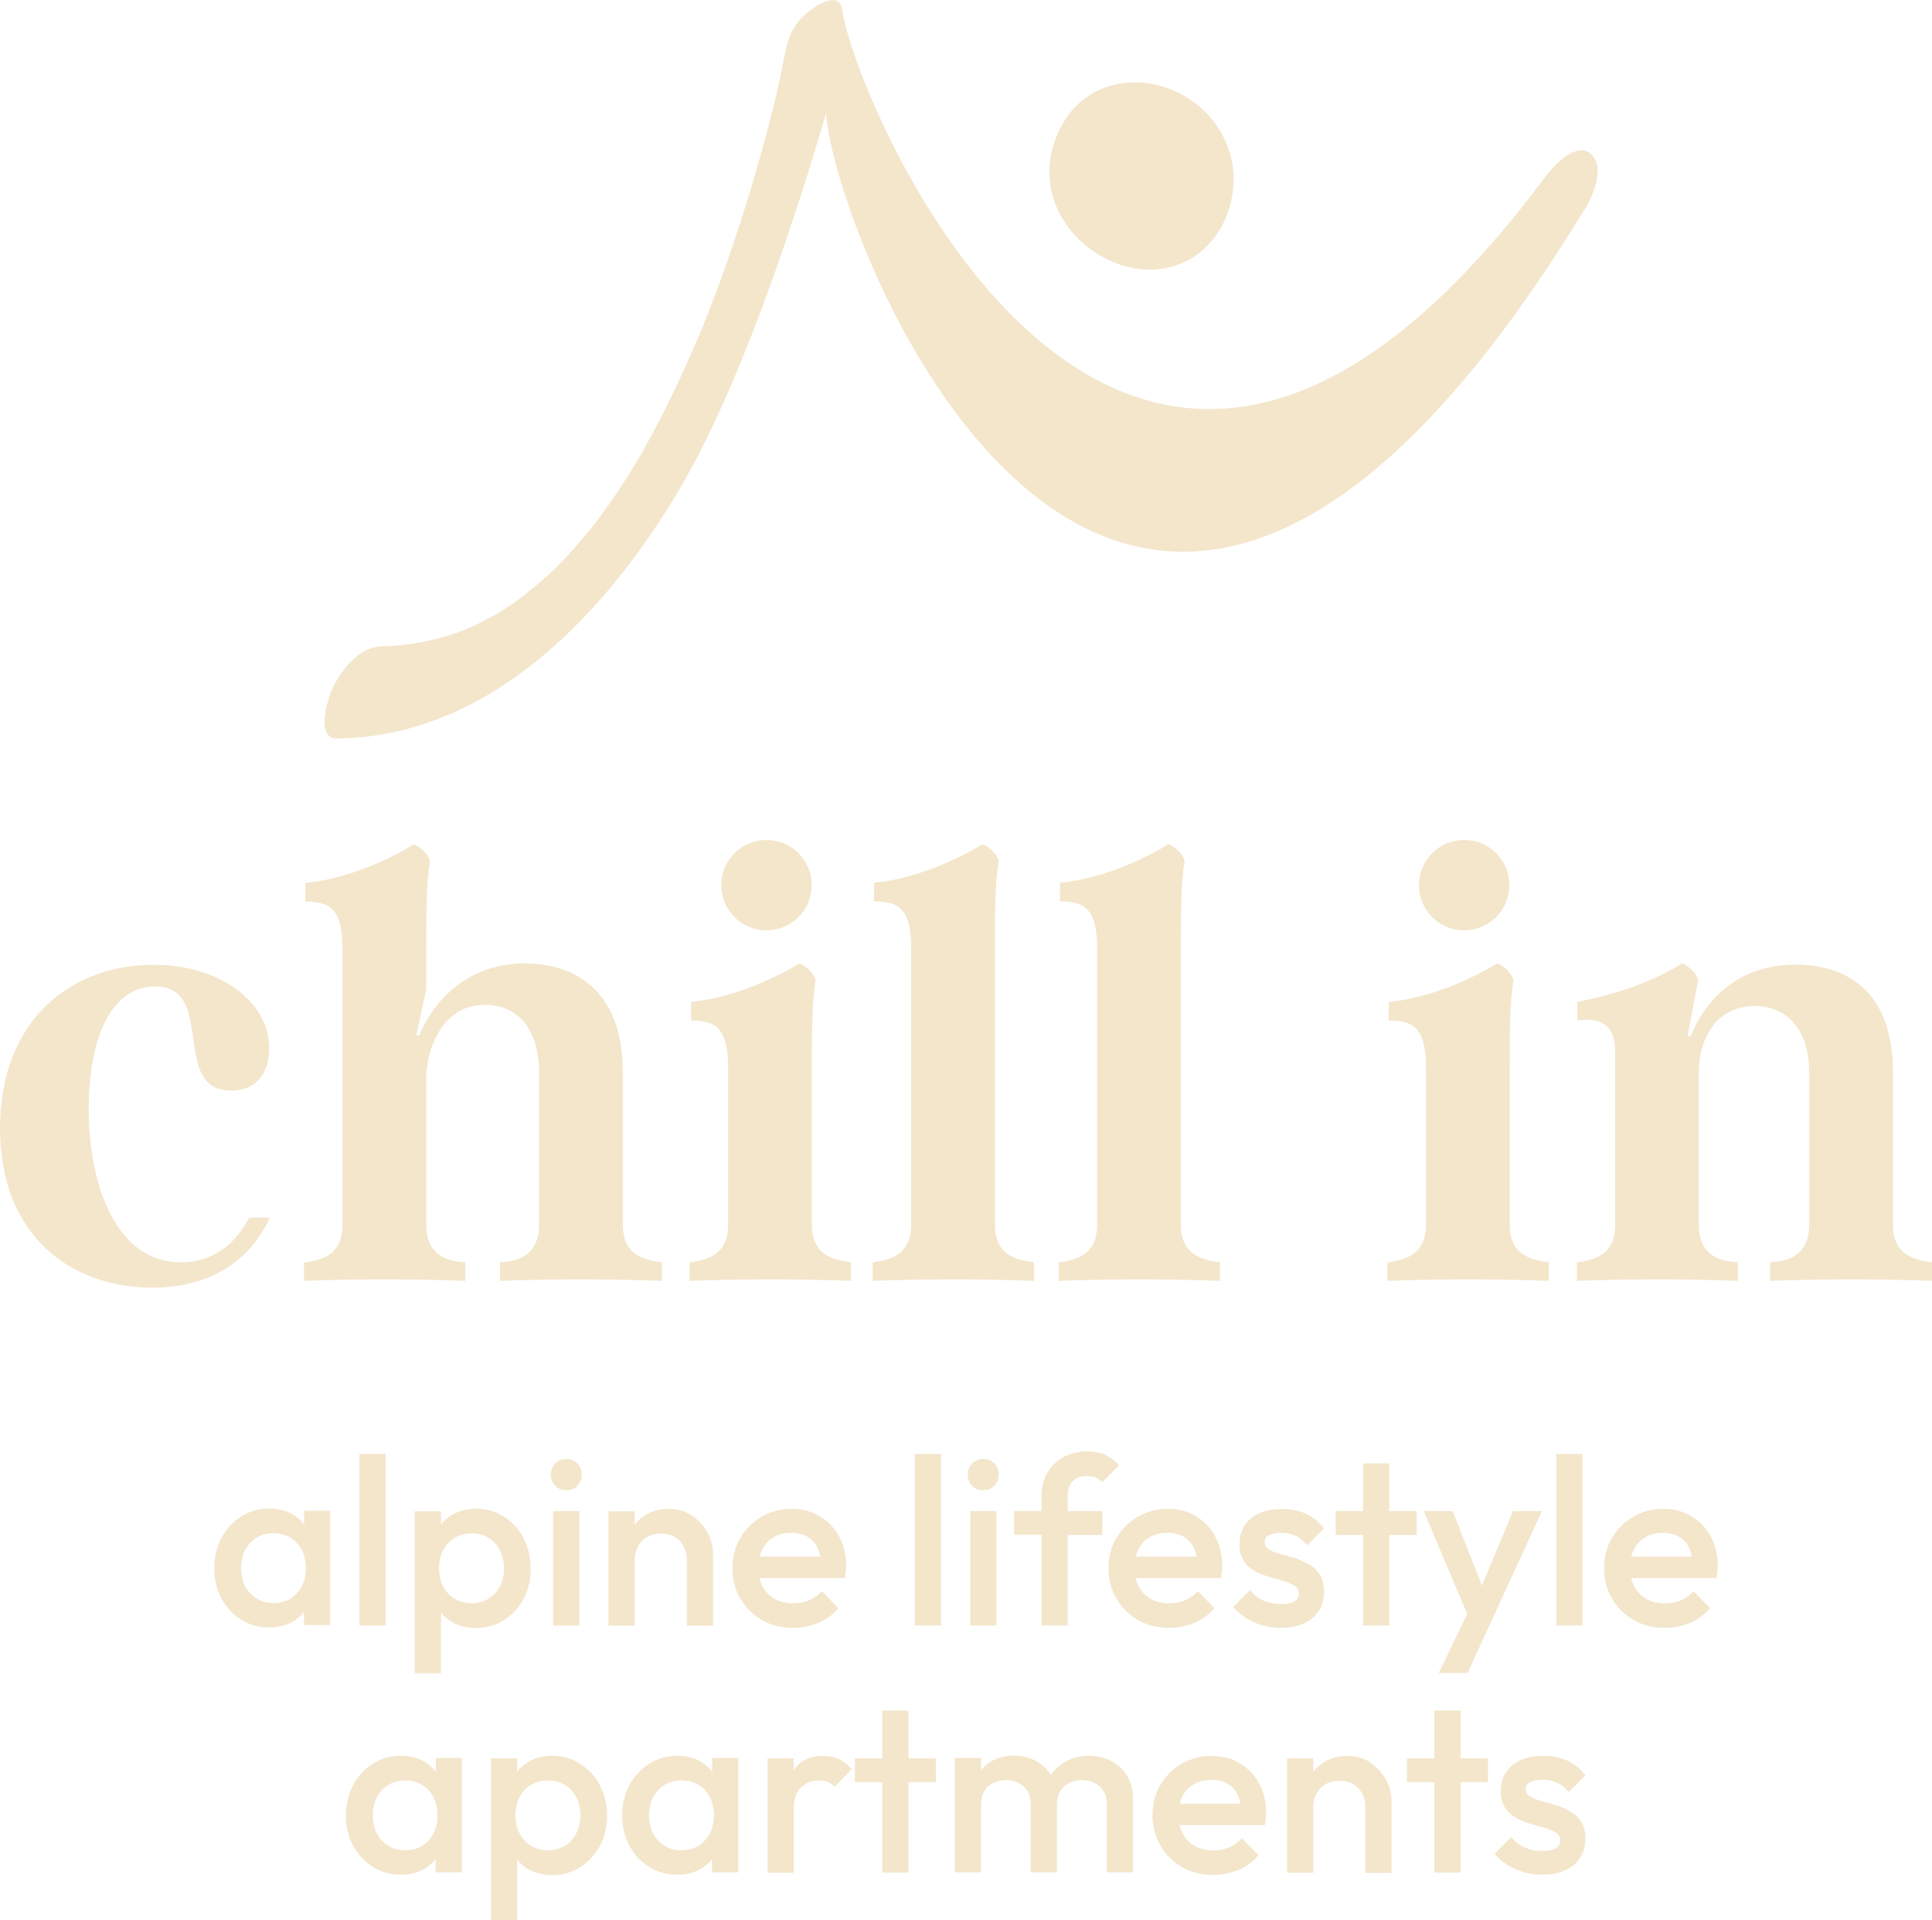 <?xml version="1.0" encoding="UTF-8"?><svg id="Ebene_2" xmlns="http://www.w3.org/2000/svg" viewBox="0 0 112.82 112.15"><defs><style>.cls-1{fill:#f3e6cb;stroke-width:0px;}</style></defs><g id="Ebene_1-2"><polygon class="cls-1" points="53.05 102.7 54.65 102.7 54.65 104.09 53.05 104.09 53.05 109.37 51.52 109.37 51.52 104.09 49.92 104.09 49.92 102.7 51.52 102.7 51.52 99.91 53.05 99.91 53.05 102.7"/><path class="cls-1" d="M48.08,102.56c-.76,0-1.33.26-1.7.79-.01.02-.02.04-.03.06v-.71h-1.53v6.68h1.53v-3.71c0-.57.14-1,.42-1.27.28-.27.63-.4,1.06-.4.19,0,.37.03.51.08.15.05.28.15.4.28l1-1.03c-.23-.27-.48-.46-.75-.58-.27-.12-.57-.18-.9-.18Z"/><path class="cls-1" d="M35.04,104.27c-.28-.52-.67-.94-1.16-1.25-.49-.31-1.03-.47-1.63-.47-.5,0-.95.11-1.35.33-.28.15-.5.36-.7.59v-.77h-1.53v9.46h1.53v-3.54c.19.22.41.43.68.57.4.22.85.33,1.36.33.6,0,1.15-.15,1.63-.46.49-.31.87-.72,1.16-1.24.28-.52.42-1.11.42-1.76s-.14-1.25-.42-1.77ZM33.65,107.09c-.16.31-.38.55-.67.72-.28.17-.61.26-.98.26s-.7-.09-.99-.26c-.29-.17-.51-.41-.67-.72-.16-.31-.24-.66-.24-1.06s.08-.75.24-1.06c.16-.31.38-.54.67-.72.29-.17.62-.26.99-.26s.7.09.98.26c.28.17.51.41.67.72.16.31.24.66.24,1.06s-.08.75-.24,1.06Z"/><path class="cls-1" d="M41.59,102.7v.77c-.2-.23-.42-.43-.69-.59-.39-.22-.85-.33-1.36-.33-.6,0-1.15.16-1.63.47-.49.31-.87.73-1.16,1.25-.28.52-.42,1.12-.42,1.77s.14,1.24.42,1.76c.28.52.67.94,1.16,1.24.49.31,1.03.46,1.63.46.51,0,.96-.11,1.36-.33.27-.15.49-.35.68-.57v.76h1.53v-6.68h-1.53ZM41.16,107.5c-.35.38-.8.57-1.37.57-.37,0-.7-.09-.98-.26-.28-.17-.51-.41-.67-.72-.16-.31-.24-.66-.24-1.06s.08-.75.24-1.06c.16-.31.38-.54.67-.72.28-.17.61-.26.98-.26s.71.09,1,.26c.28.17.5.41.66.72.16.31.24.66.24,1.06,0,.59-.17,1.08-.52,1.46Z"/><path class="cls-1" d="M25.45,102.7v.77c-.2-.23-.41-.43-.69-.59-.39-.22-.85-.33-1.36-.33-.6,0-1.15.16-1.63.47-.49.31-.87.73-1.15,1.25-.28.52-.42,1.12-.42,1.77s.14,1.24.42,1.76c.28.52.67.94,1.15,1.24.49.31,1.03.46,1.63.46.51,0,.96-.11,1.36-.33.27-.15.49-.35.68-.57v.76h1.53v-6.68h-1.53ZM25.03,107.5c-.35.38-.8.57-1.37.57-.37,0-.7-.09-.98-.26-.28-.17-.51-.41-.67-.72-.16-.31-.24-.66-.24-1.06s.08-.75.24-1.06c.16-.31.38-.54.67-.72.28-.17.61-.26.98-.26s.71.09.99.26c.28.17.5.41.66.72.16.31.24.66.24,1.06,0,.59-.17,1.08-.52,1.46Z"/><path class="cls-1" d="M73.53,104.17c-.27-.5-.65-.89-1.13-1.18-.48-.29-1.03-.43-1.65-.43s-1.22.15-1.75.46c-.52.31-.94.72-1.24,1.24-.31.52-.46,1.12-.46,1.77s.16,1.25.47,1.78c.31.53.73.94,1.27,1.25.53.3,1.13.45,1.8.45.52,0,1.01-.1,1.47-.29.46-.19.86-.48,1.18-.86l-.97-.99c-.2.23-.45.41-.74.53-.29.12-.61.18-.95.18-.4,0-.75-.09-1.06-.26-.31-.17-.54-.42-.71-.73-.08-.15-.14-.31-.18-.49h4.98c.03-.14.05-.27.06-.38.01-.12.02-.23.02-.34,0-.64-.14-1.21-.41-1.71ZM68.89,105.35c.04-.16.09-.3.16-.44.16-.3.38-.54.67-.7.29-.17.63-.25,1.02-.25s.68.07.94.22c.26.15.45.36.59.64.08.15.13.33.17.53h-3.54Z"/><polygon class="cls-1" points="85.29 99.91 83.76 99.91 83.76 102.7 82.16 102.7 82.16 104.09 83.76 104.09 83.76 109.37 85.29 109.37 85.29 104.09 86.89 104.09 86.89 102.7 85.29 102.7 85.29 99.91"/><path class="cls-1" d="M64.89,102.86c-.39-.2-.83-.31-1.31-.31s-.91.1-1.3.31c-.37.2-.67.47-.92.81-.22-.35-.51-.62-.87-.82-.38-.2-.81-.31-1.28-.31s-.9.1-1.28.31c-.25.14-.46.33-.64.54v-.71h-1.53v6.68h1.53v-3.98c0-.3.07-.55.19-.76.13-.21.3-.37.52-.48.22-.11.47-.17.74-.17.41,0,.75.12,1.03.37.28.25.42.59.42,1.04v3.98h1.53v-3.98c0-.3.06-.55.19-.76.13-.21.31-.37.53-.48.22-.11.47-.17.74-.17.41,0,.75.12,1.03.37.28.25.42.59.42,1.04v3.98h1.53v-4.31c0-.52-.12-.96-.35-1.34-.23-.37-.54-.66-.93-.86Z"/><path class="cls-1" d="M89.37,104.09c.17-.09.4-.14.71-.14.32,0,.61.06.86.18.25.12.47.3.67.54l.97-.97c-.28-.38-.62-.66-1.04-.86-.41-.19-.89-.28-1.43-.28s-.95.08-1.32.25c-.37.17-.65.4-.85.71s-.3.67-.3,1.1c0,.4.08.72.25.97.17.25.38.45.65.59.26.14.54.26.83.34.29.08.57.16.84.24.26.08.48.17.65.28.17.11.25.27.25.47s-.09.34-.26.45c-.18.1-.44.15-.78.15-.38,0-.72-.07-1.02-.2-.3-.13-.57-.34-.8-.61l-.97.97c.21.26.46.48.75.66.29.18.6.32.95.42.34.1.7.15,1.07.15.78,0,1.4-.19,1.85-.57.45-.38.68-.9.68-1.54,0-.41-.08-.74-.25-.99-.17-.26-.38-.46-.65-.61-.26-.15-.54-.27-.84-.36-.29-.09-.57-.17-.84-.24-.26-.07-.48-.16-.65-.26-.17-.1-.25-.25-.25-.43s.08-.31.25-.4Z"/><path class="cls-1" d="M80.02,102.94c-.39-.26-.84-.38-1.34-.38s-.93.11-1.33.34c-.26.15-.47.36-.66.58v-.78h-1.53v6.68h1.53v-3.85c0-.3.07-.56.2-.79.13-.23.31-.41.54-.54.23-.13.5-.19.79-.19.44,0,.81.14,1.09.43.28.29.42.65.42,1.1v3.85h1.53v-4.19c0-.44-.11-.86-.33-1.26-.22-.4-.53-.73-.92-.99Z"/><rect class="cls-1" x="20.99" y="84.92" width="1.53" height="10.02"/><polygon class="cls-1" points="79.6 94.94 81.13 94.94 81.13 89.65 82.73 89.65 82.73 88.26 81.13 88.26 81.13 85.48 79.6 85.48 79.6 88.26 78 88.26 78 89.65 79.6 89.65 79.6 94.94"/><path class="cls-1" d="M60.82,94.94h1.53v-5.29h2.02v-1.39h-2.02v-.89c0-.37.1-.66.3-.86.2-.2.49-.3.86-.3.2,0,.37.03.5.1.13.06.25.15.36.26l.99-.99c-.25-.26-.52-.46-.81-.6-.29-.14-.64-.21-1.04-.21-.53,0-.99.11-1.4.33-.4.22-.72.53-.95.92-.23.39-.34.84-.34,1.35v.88h-1.6v1.39h1.6v5.29Z"/><rect class="cls-1" x="56.66" y="88.26" width="1.53" height="6.68"/><path class="cls-1" d="M57.42,87.04c.27,0,.49-.09.65-.26.17-.18.25-.39.25-.65s-.08-.48-.25-.65c-.17-.18-.39-.26-.65-.26s-.48.09-.65.26c-.17.18-.26.39-.26.65s.09.48.26.65c.17.18.39.26.65.26Z"/><path class="cls-1" d="M33.07,87.04c.27,0,.49-.09.65-.26.17-.18.25-.39.25-.65s-.08-.48-.25-.65c-.17-.18-.38-.26-.65-.26s-.47.09-.65.26c-.17.18-.26.39-.26.65s.09.48.26.65c.17.18.39.26.65.26Z"/><rect class="cls-1" x="32.3" y="88.26" width="1.53" height="6.68"/><rect class="cls-1" x="90.88" y="84.92" width="1.53" height="10.02"/><polygon class="cls-1" points="88.35 88.26 86.54 92.61 84.83 88.26 83.14 88.26 85.68 94.27 84.01 97.72 85.7 97.72 86.94 95.01 90.04 88.26 88.35 88.26"/><path class="cls-1" d="M70.97,89.74c-.27-.5-.65-.89-1.13-1.18-.48-.29-1.03-.43-1.65-.43s-1.22.15-1.75.46c-.52.31-.94.72-1.25,1.24-.31.52-.46,1.12-.46,1.77s.16,1.25.47,1.78c.31.53.73.94,1.27,1.25.53.3,1.13.45,1.8.45.52,0,1.01-.1,1.47-.29.46-.19.86-.48,1.18-.86l-.97-.99c-.2.23-.45.41-.74.53-.29.12-.61.18-.95.18-.4,0-.75-.09-1.06-.26-.31-.17-.54-.42-.71-.73-.08-.15-.14-.31-.18-.49h4.98c.03-.14.05-.27.06-.38.01-.12.02-.23.02-.34,0-.64-.14-1.21-.41-1.71ZM66.32,90.92c.04-.16.09-.3.16-.44.16-.3.38-.54.67-.7.29-.17.63-.25,1.02-.25s.68.07.94.22c.26.15.45.36.59.64.08.15.13.33.17.53h-3.54Z"/><path class="cls-1" d="M17.76,88.26v.77c-.2-.23-.41-.43-.69-.59-.39-.22-.85-.33-1.36-.33-.6,0-1.15.16-1.63.47-.49.31-.87.73-1.15,1.25-.28.52-.42,1.12-.42,1.77s.14,1.24.42,1.76c.28.52.67.94,1.15,1.24.49.31,1.03.46,1.63.46.51,0,.96-.11,1.36-.33.27-.15.49-.35.68-.57v.76h1.53v-6.68h-1.53ZM17.34,93.06c-.35.38-.8.57-1.37.57-.37,0-.7-.09-.98-.26-.28-.17-.51-.41-.67-.72s-.24-.66-.24-1.06.08-.75.24-1.06c.16-.31.38-.54.67-.72.28-.17.61-.26.98-.26s.71.09.99.26c.28.17.5.41.66.72.16.31.24.66.24,1.06,0,.59-.17,1.08-.52,1.46Z"/><path class="cls-1" d="M99.9,89.74c-.27-.5-.65-.89-1.13-1.18-.48-.29-1.03-.43-1.65-.43s-1.22.15-1.75.46c-.52.31-.94.72-1.24,1.24-.31.52-.46,1.12-.46,1.77s.15,1.25.47,1.78c.31.53.73.94,1.27,1.25.53.3,1.13.45,1.8.45.52,0,1.01-.1,1.47-.29.46-.19.86-.48,1.18-.86l-.97-.99c-.2.23-.45.41-.74.53-.29.12-.61.18-.95.18-.4,0-.75-.09-1.06-.26-.31-.17-.54-.42-.71-.73-.08-.15-.14-.31-.18-.49h4.98c.03-.14.05-.27.06-.38.01-.12.02-.23.02-.34,0-.64-.14-1.21-.41-1.71ZM95.26,90.92c.04-.16.09-.3.16-.44.16-.3.38-.54.67-.7.29-.17.63-.25,1.01-.25s.68.07.94.22c.26.15.45.36.59.64.08.15.13.33.17.53h-3.54Z"/><path class="cls-1" d="M77.32,92.96c0-.41-.08-.74-.25-.99-.17-.26-.38-.46-.65-.61s-.54-.27-.83-.36c-.29-.09-.57-.17-.84-.24s-.48-.16-.65-.26c-.17-.1-.25-.25-.25-.43s.08-.31.25-.4c.17-.09.4-.14.71-.14.32,0,.61.06.86.18.25.12.47.3.67.54l.97-.97c-.28-.38-.62-.66-1.04-.86-.41-.19-.89-.28-1.43-.28-.51,0-.95.08-1.31.25-.37.17-.65.4-.85.71-.2.31-.3.67-.3,1.1,0,.4.08.72.25.97.17.25.38.45.65.59.26.14.54.26.84.34.29.08.57.16.83.24.26.08.48.17.65.28.17.11.25.27.25.47s-.09.34-.26.45c-.18.1-.44.15-.78.15-.38,0-.72-.07-1.02-.2-.3-.13-.57-.34-.8-.61l-.97.97c.21.26.46.48.75.66.29.18.6.32.95.42.34.1.7.15,1.07.15.78,0,1.4-.19,1.85-.57.45-.38.68-.9.68-1.54Z"/><path class="cls-1" d="M37.07,91.09c0-.3.07-.56.2-.79.13-.23.31-.41.54-.54.23-.13.5-.19.79-.19.44,0,.81.14,1.09.43.28.29.42.65.42,1.1v3.85h1.53v-4.19c0-.44-.11-.86-.33-1.26-.22-.4-.53-.73-.92-.99-.39-.26-.84-.38-1.34-.38s-.93.11-1.33.34c-.26.15-.47.36-.66.58v-.78h-1.53v6.68h1.53v-3.85Z"/><rect class="cls-1" x="53.42" y="84.92" width="1.53" height="10.02"/><path class="cls-1" d="M30.58,89.84c-.28-.52-.67-.94-1.15-1.25-.49-.31-1.03-.47-1.63-.47-.5,0-.95.11-1.35.33-.28.15-.5.36-.7.59v-.77h-1.53v9.46h1.53v-3.54c.19.22.41.42.68.57.4.22.85.33,1.36.33.6,0,1.15-.15,1.63-.46.49-.31.87-.72,1.15-1.24.28-.52.42-1.11.42-1.76s-.14-1.25-.42-1.77ZM29.19,92.66c-.16.31-.39.55-.67.72-.28.17-.61.26-.98.26s-.7-.09-.99-.26c-.29-.17-.51-.41-.67-.72-.16-.31-.24-.66-.24-1.06s.08-.75.24-1.06c.16-.31.38-.54.67-.72.29-.17.62-.26.99-.26s.7.09.98.26c.28.17.51.41.67.72.16.31.24.66.24,1.06s-.08.75-.24,1.06Z"/><path class="cls-1" d="M49,89.74c-.27-.5-.65-.89-1.13-1.18-.48-.29-1.03-.43-1.65-.43s-1.22.15-1.75.46c-.52.31-.94.72-1.24,1.24-.31.52-.46,1.12-.46,1.77s.15,1.25.47,1.78c.31.53.73.94,1.27,1.25.53.3,1.13.45,1.8.45.52,0,1.01-.1,1.47-.29.46-.19.86-.48,1.18-.86l-.97-.99c-.2.23-.45.41-.74.53-.29.12-.61.18-.95.18-.4,0-.75-.09-1.06-.26-.31-.17-.54-.42-.71-.73-.08-.15-.14-.31-.18-.49h4.98c.03-.14.05-.27.06-.38.01-.12.02-.23.02-.34,0-.64-.14-1.21-.41-1.71ZM44.36,90.92c.04-.16.09-.3.16-.44.16-.3.38-.54.67-.7.29-.17.63-.25,1.01-.25s.68.07.94.22c.26.15.45.36.59.64.08.15.13.33.17.53h-3.54Z"/><path class="cls-1" d="M92.06,74.81c3.15-.11,6.27-.11,9.42,0v-1.09c-1.3-.04-2.28-.58-2.28-2.21v-8.84c0-2.1,1.09-3.91,3.26-3.91,1.77,0,3.19,1.23,3.19,3.91v8.84c0,1.63-.98,2.17-2.28,2.21v1.09c3.19-.11,6.3-.11,9.45,0v-1.09c-1.3-.14-2.28-.58-2.28-2.21v-8.87c0-5.11-3.11-6.3-5.69-6.3-3.87,0-5.54,2.72-6.12,4.17h-.18l.62-3.3c-.18-.43-.51-.76-.94-.94-1.92,1.16-3.77,1.77-6.12,2.25v1.09c1.38-.22,2.21.29,2.21,1.77v10.14c0,1.63-.98,2.06-2.24,2.21v1.09Z"/><path class="cls-1" d="M82.86,51.7c0,1.48,1.2,2.64,2.64,2.64s2.64-1.16,2.64-2.64-1.19-2.64-2.64-2.64-2.64,1.16-2.64,2.64"/><path class="cls-1" d="M81.02,74.81c3.11-.11,6.3-.11,9.42,0v-1.09c-1.3-.14-2.28-.58-2.28-2.21v-9.16c0-2.28,0-3.66.22-5.14-.18-.43-.51-.76-.94-.94-1.88,1.12-4.13,2.03-6.34,2.25v1.09c1.41,0,2.17.4,2.17,2.75v9.16c0,1.63-1.01,2.06-2.25,2.21v1.09Z"/><path class="cls-1" d="M61.82,74.81c3.11-.11,6.3-.11,9.42,0v-1.09c-1.3-.14-2.28-.58-2.28-2.21v-16.12c0-2.28,0-3.66.22-5.14-.18-.43-.51-.76-.94-.94-1.88,1.12-4.13,2.03-6.34,2.25v1.09c1.41,0,2.17.4,2.17,2.75v16.12c0,1.63-1.01,2.06-2.25,2.21v1.09Z"/><path class="cls-1" d="M50.96,74.81c3.11-.11,6.3-.11,9.42,0v-1.09c-1.3-.14-2.28-.58-2.28-2.21v-16.12c0-2.28,0-3.66.22-5.14-.18-.43-.51-.76-.94-.94-1.88,1.12-4.13,2.03-6.34,2.25v1.09c1.41,0,2.17.4,2.17,2.75v16.12c0,1.63-1.01,2.06-2.25,2.21v1.09Z"/><path class="cls-1" d="M42.12,51.7c0,1.48,1.2,2.64,2.64,2.64s2.64-1.16,2.64-2.64-1.2-2.64-2.64-2.64-2.64,1.16-2.64,2.64"/><path class="cls-1" d="M40.27,74.81c3.11-.11,6.3-.11,9.42,0v-1.09c-1.3-.14-2.28-.58-2.28-2.21v-9.16c0-2.28,0-3.66.22-5.14-.18-.43-.51-.76-.94-.94-1.88,1.12-4.13,2.03-6.34,2.25v1.09c1.41,0,2.17.4,2.17,2.75v9.16c0,1.63-1.01,2.06-2.25,2.21v1.09Z"/><path class="cls-1" d="M17.75,74.81c3.15-.11,6.27-.11,9.42,0v-1.09c-1.3-.04-2.28-.58-2.28-2.21v-8.84c.18-1.88,1.16-3.98,3.44-3.98,1.81,0,3.15,1.3,3.15,3.98v8.84c0,1.63-.98,2.17-2.28,2.21v1.09c3.19-.11,6.3-.11,9.45,0v-1.09c-1.3-.14-2.28-.58-2.28-2.21v-8.87c0-5.11-3.15-6.37-5.72-6.37-3.8,0-5.61,2.79-6.16,4.2h-.18l.58-2.68v-2.39c0-2.28,0-3.66.22-5.14-.18-.43-.51-.76-.94-.94-1.88,1.12-4.13,2.03-6.34,2.25v1.09c1.41,0,2.17.4,2.17,2.75v16.12c0,1.63-.98,2.06-2.25,2.21v1.09Z"/><path class="cls-1" d="M0,65.9c0,6.27,4.13,9.31,8.91,9.31,2.93,0,5.54-1.23,6.85-4.09h-1.2c-1.09,2.03-2.61,2.61-4.02,2.61-3.69,0-5.36-4.38-5.36-8.98,0-3.95,1.23-7.13,3.88-7.13,3.62,0,.83,6.08,4.45,6.08,1.52,0,2.21-1.12,2.21-2.46,0-2.75-2.9-4.89-6.77-4.89-4.67,0-8.95,3.11-8.95,9.56"/><path class="cls-1" d="M92.92,9c-.94-.83-2.38.89-2.86,1.56C65.56,43.28,50.02,6.19,49.18.6c-.14-1.2-1.52-.28-1.99.1-.93.76-1.18,1.52-1.42,2.78-.06.33-.13.65-.2.98-.08.35-.15.69-.23,1.04-.05.22-.1.43-.15.65-.04.15-.08.31-.12.46-.74,2.93-1.61,5.82-2.6,8.66-.28.81-.58,1.61-.88,2.41-.17.45-.35.9-.53,1.34-.02.05-.11.26-.16.38-.1.24-.2.49-.31.73-.76,1.77-1.59,3.51-2.49,5.2-.21.39-.42.77-.63,1.15.05-.09-.49.82-.59.98-.53.85-1.08,1.68-1.66,2.48-.14.2-.29.39-.44.59-.02.03-.04.06-.06.08-.01.02-.03.03-.05.06-.26.31-.51.63-.77.93-.31.36-.63.72-.96,1.07-.16.17-.33.34-.49.51-.07.07-.12.12-.14.14-.06.05-.12.11-.18.16-.7.63-1.42,1.24-2.18,1.78-.08.05-.33.22-.35.23-.19.12-.38.23-.57.35-.45.26-.91.5-1.37.72-1.42.66-3.49,1.17-5.33,1.19-1.28,0-2.32,1.25-2.9,2.43-.28.56-1.03,2.96.24,2.95,8.52-.07,15.24-6.67,19.78-14.17,3.61-5.97,6.79-15.5,8.79-22.35.46,7.37,17.04,50.03,44.13,5.88.54-.75,1.45-2.68.53-3.49Z"/><path class="cls-1" d="M69.06,15.35c-3.98,1.76-9.43-2.61-7.31-7.52,2.05-4.74,8.63-3.51,10.04,1.03,0,.02.01.05.02.07.02.05.04.09.05.14.65,2.55-.55,5.29-2.79,6.28"/></g></svg>